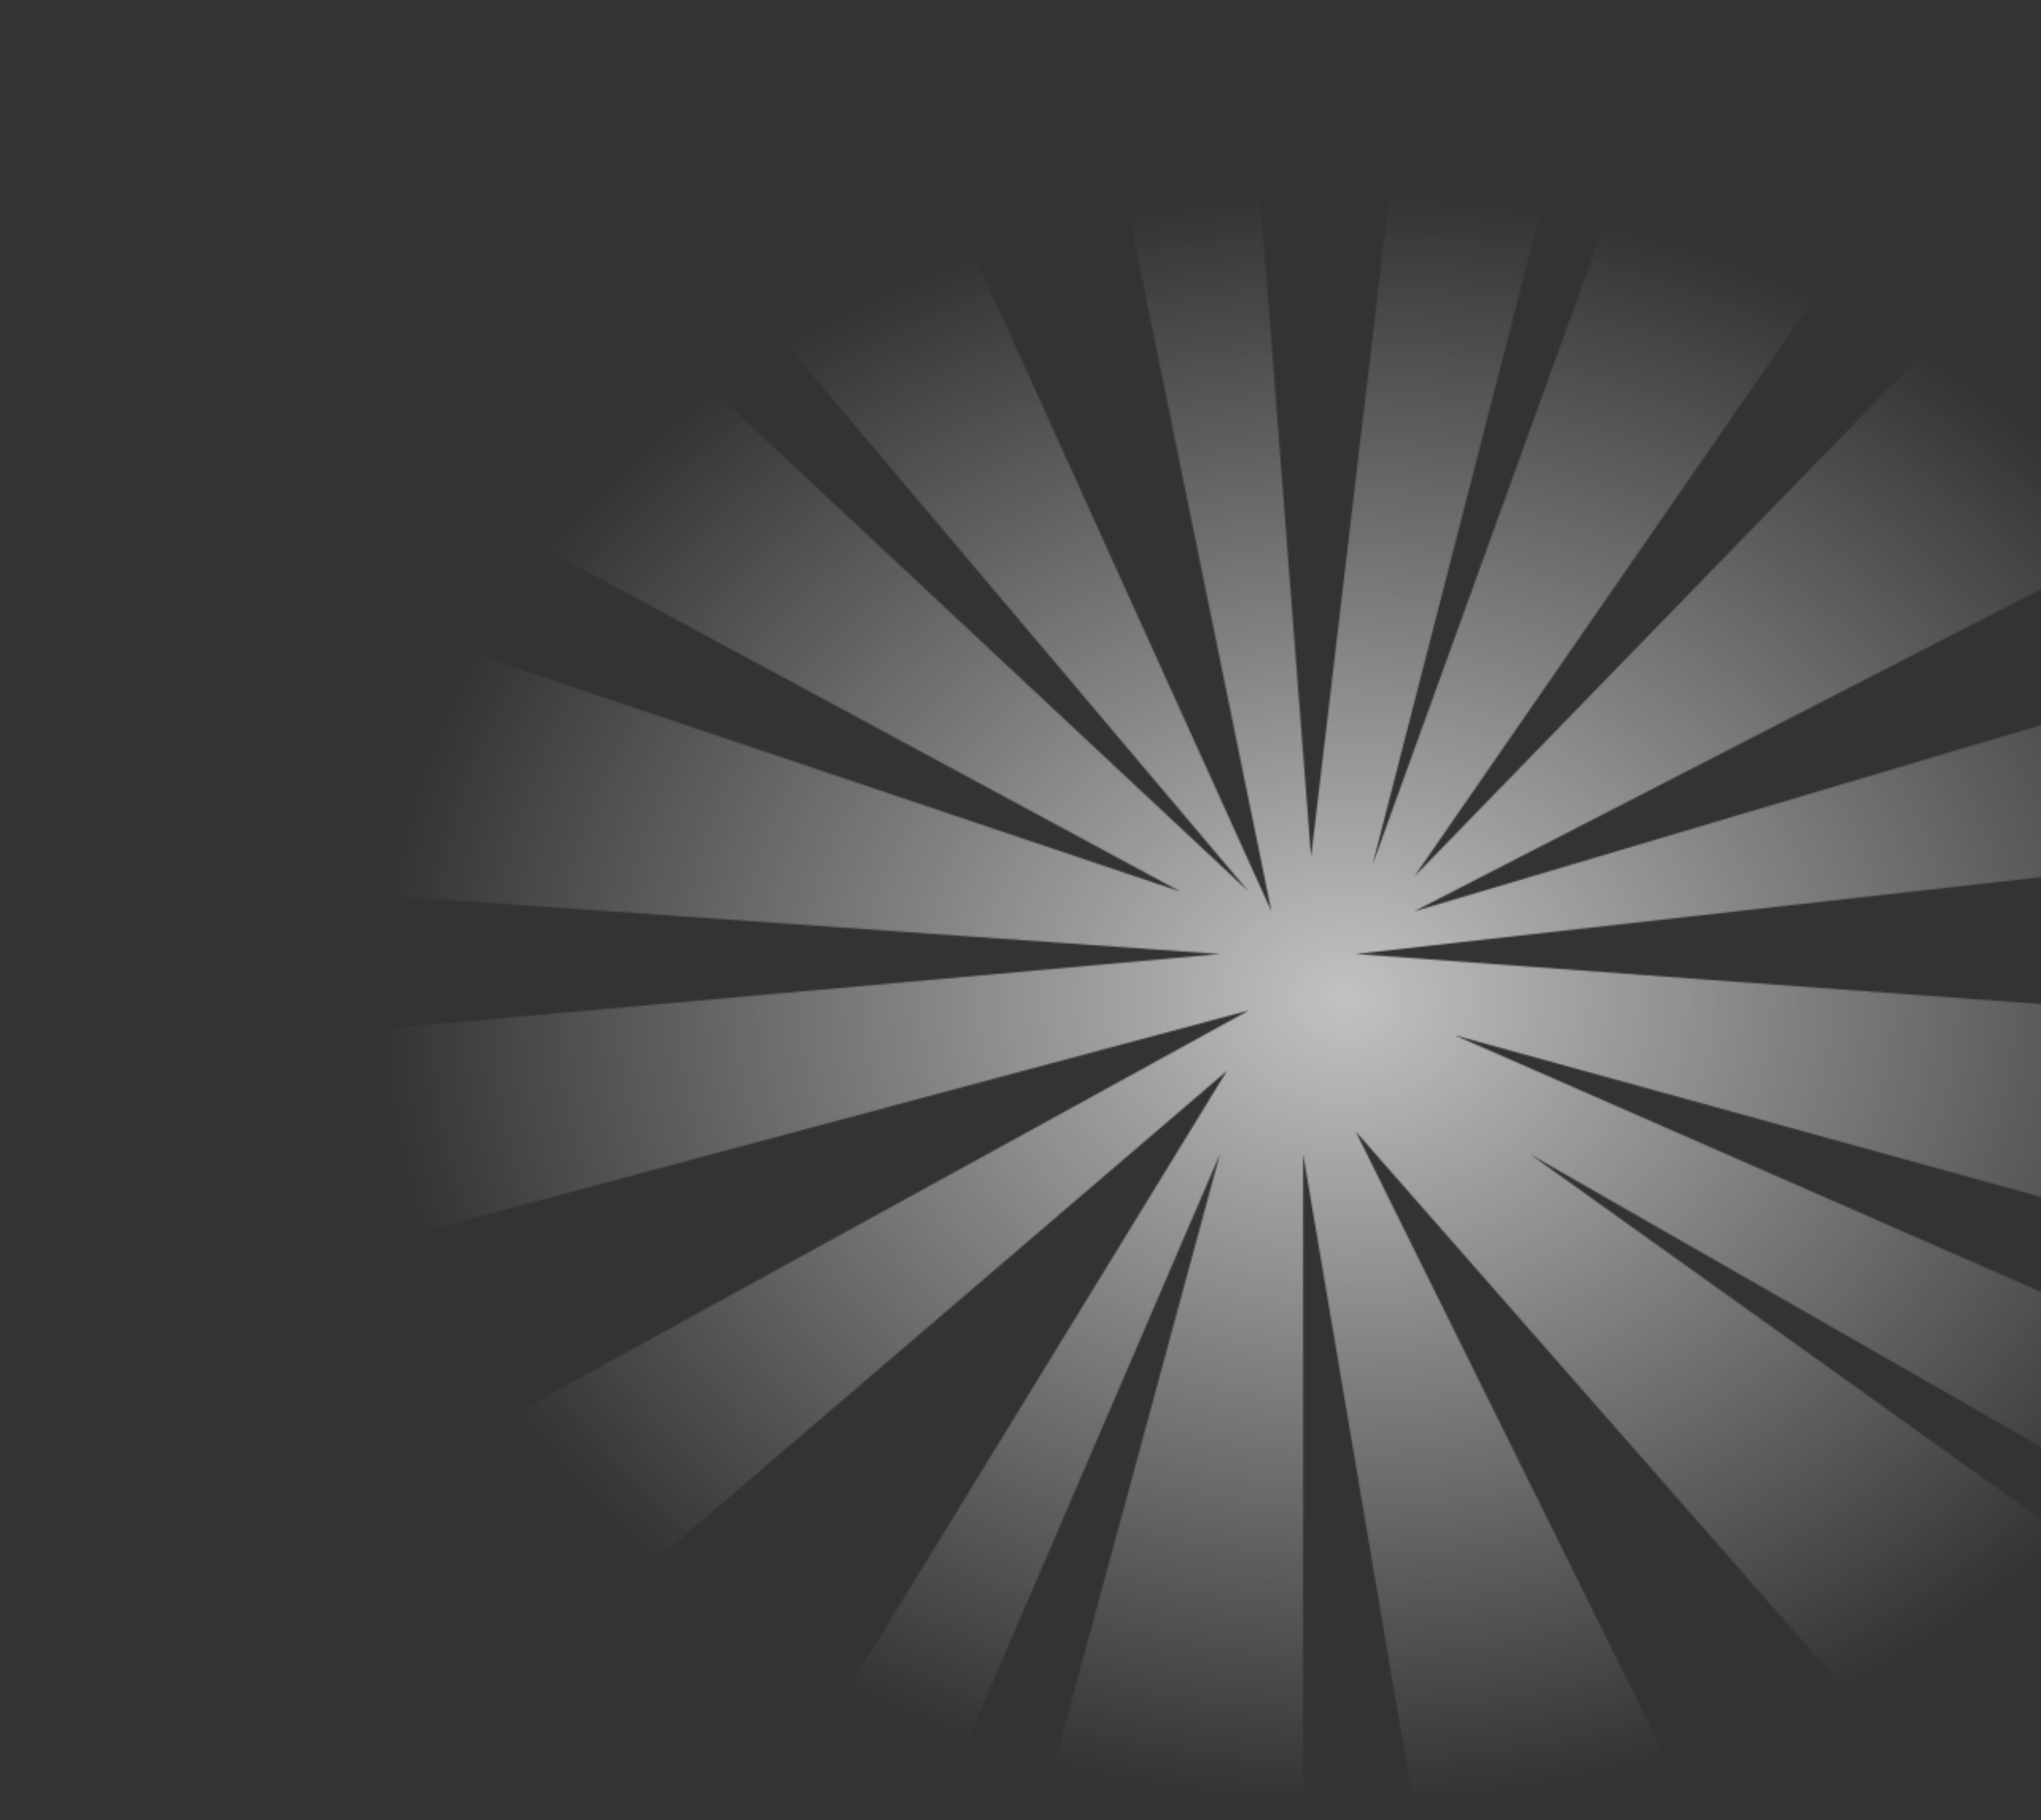 <?xml version="1.0" encoding="UTF-8"?> <svg xmlns="http://www.w3.org/2000/svg" width="1283" height="1144" viewBox="0 0 1283 1144" fill="none"><rect x="0" y="0" width="1283" height="1144" fill="#333333" stroke="none"/> <g opacity="0.7"> <mask id="mask0_185_2430" style="mask-type:alpha" maskUnits="userSpaceOnUse" x="0" y="-46" width="1712" height="1432"> <path d="M888.96 1137.3L819.179 725.47V1382.78C819.179 1393.25 670.895 1366.79 596.752 1352.25L766.843 725.47L506.411 1330.45L361.865 1341.04L771.205 673.135C562.277 851.948 142.554 1211.44 135.077 1218.92C127.601 1226.4 60.935 1109.89 28.537 1050.7L784.911 635.129L44.736 833.257L0.5 668.15L766.843 599.615L72.773 551.018L92.087 341.676L741.922 560.364L110.156 219.559L302.053 108.657L784.911 560.364L353.766 50.091H562.485L799.242 572.825L683.355 5.855L784.911 28.908L824.163 538.557L888.96 -9.098H1004.85L862.792 543.542L1067.15 -20.936L1301.41 -45.234L888.96 551.018L1444.71 -20.936L1712 149.778L888.96 572.825L1576.8 368.466L1635.37 511.766L852.2 599.615L1551.25 650.705L1576.8 833.257L914.505 650.705L1465.27 891.823L1454.68 1007.71L961.856 725.47L1356.87 1007.71L1190.51 1096.8L852.2 711.14L1070.89 1152.88L888.96 1137.3Z" fill="#D9D9D9"></path> </mask> <g mask="url(#mask0_185_2430)"> <ellipse cx="845" cy="627.5" rx="741" ry="621.5" fill="url(#paint0_radial_185_2430)"></ellipse> </g> </g> <defs> <radialGradient id="paint0_radial_185_2430" cx="0" cy="0" r="1" gradientUnits="userSpaceOnUse" gradientTransform="translate(845 627.5) rotate(90) scale(621.5 741)"> <stop stop-color="white"></stop> <stop offset="0.816" stop-color="white" stop-opacity="0"></stop> </radialGradient> </defs> </svg> 